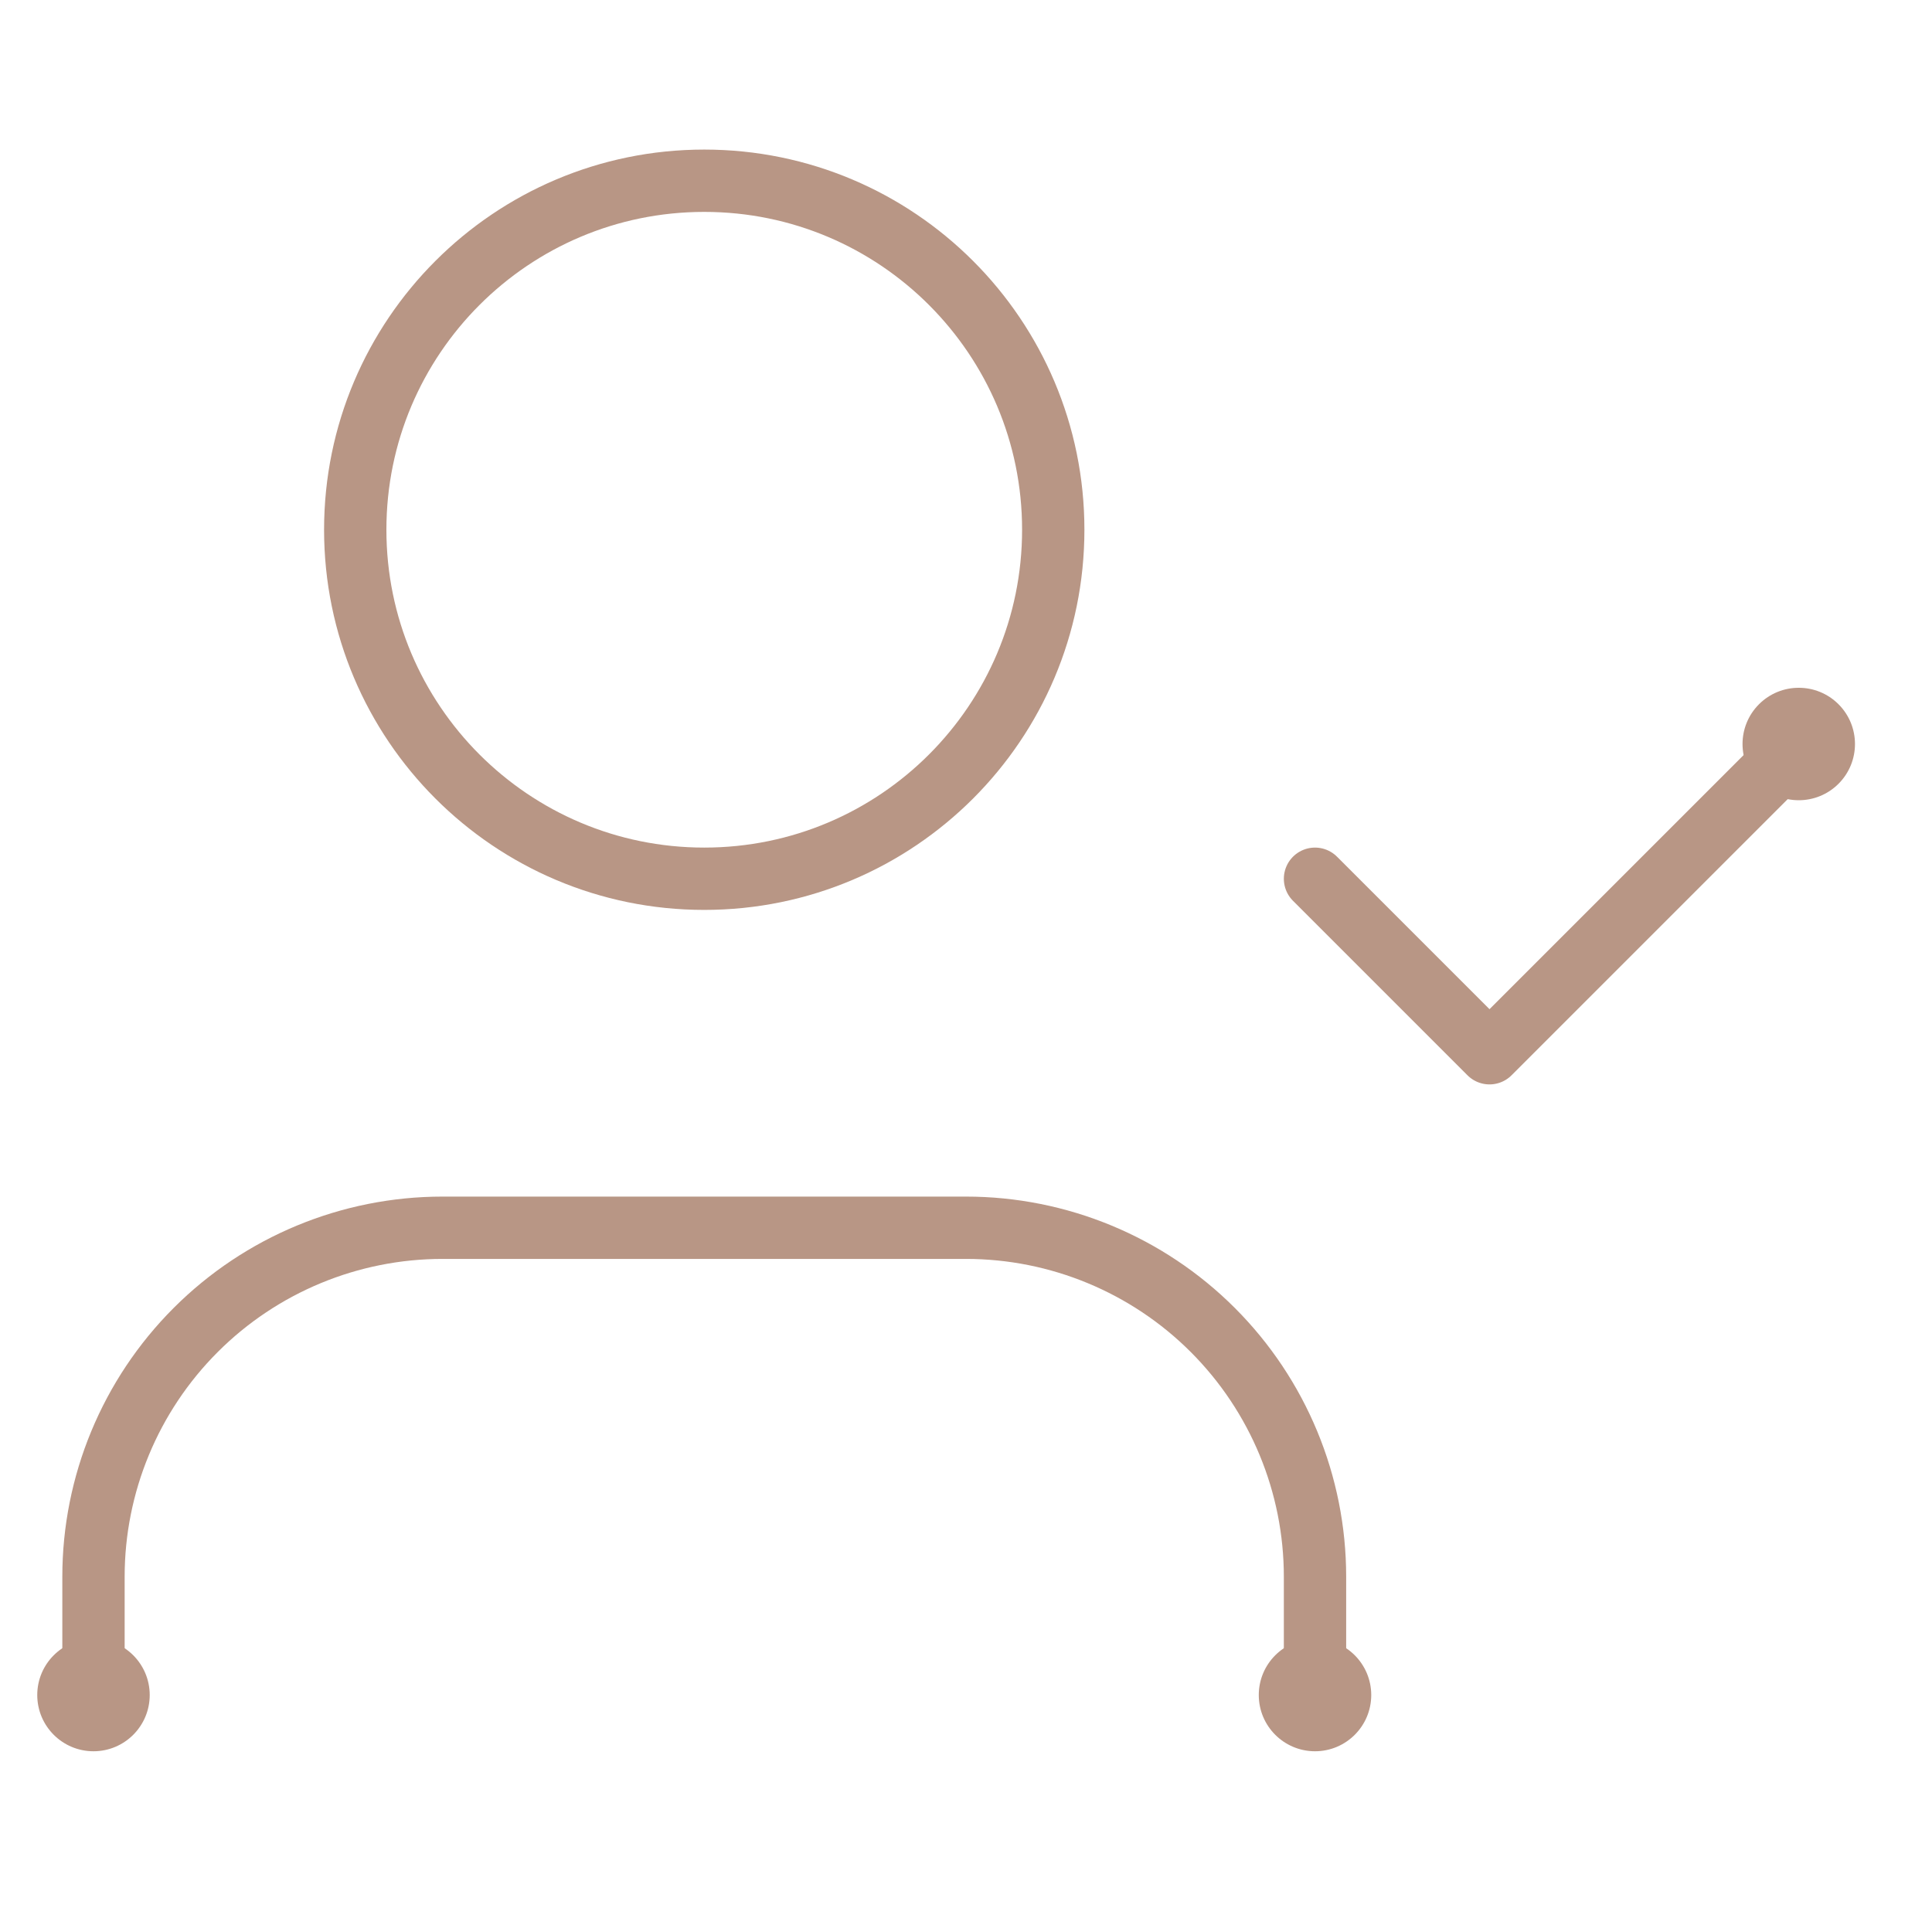 <?xml version="1.0" encoding="UTF-8"?> <svg xmlns="http://www.w3.org/2000/svg" id="Layer_1" data-name="Layer 1" viewBox="0 0 124 124"><defs><style> .cls-1 { fill: none; stroke: #b89685; stroke-linecap: round; stroke-linejoin: round; stroke-width: 4px; } .cls-2 { fill: #b89685; } </style></defs><g><path class="cls-1" d="M84.4,108.971v-7.771c0-5.941-2.36-11.638-6.561-15.839-4.201-4.201-9.898-6.561-15.839-6.561H28.4c-5.941,0-11.638,2.36-15.839,6.561-4.201,4.201-6.561,9.898-6.561,15.839v7.771"></path><path class="cls-2" d="M88.009,108.791c0,1.993-1.616,3.609-3.609,3.609s-3.609-1.616-3.609-3.609,1.616-3.609,3.609-3.609,3.609,1.616,3.609,3.609Z"></path><path class="cls-2" d="M2.391,108.791c0,1.993,1.616,3.609,3.609,3.609s3.609-1.616,3.609-3.609-1.616-3.609-3.609-3.609-3.609,1.616-3.609,3.609Z"></path></g><path class="cls-1" d="M45.2,56.4c12.371,0,22.4-10.029,22.4-22.4s-10.029-22.4-22.4-22.4-22.4,10.029-22.4,22.4,10.029,22.4,22.4,22.4Z"></path><g><polyline class="cls-1" points="84.4 56.4 95.6 67.6 115.575 47.625"></polyline><path class="cls-2" d="M118,50.304c1.409-1.409,1.409-3.695,0-5.104-1.409-1.409-3.695-1.409-5.104,0-1.409,1.409-1.409,3.695,0,5.104,1.409,1.409,3.695,1.409,5.104,0Z"></path></g></svg> 